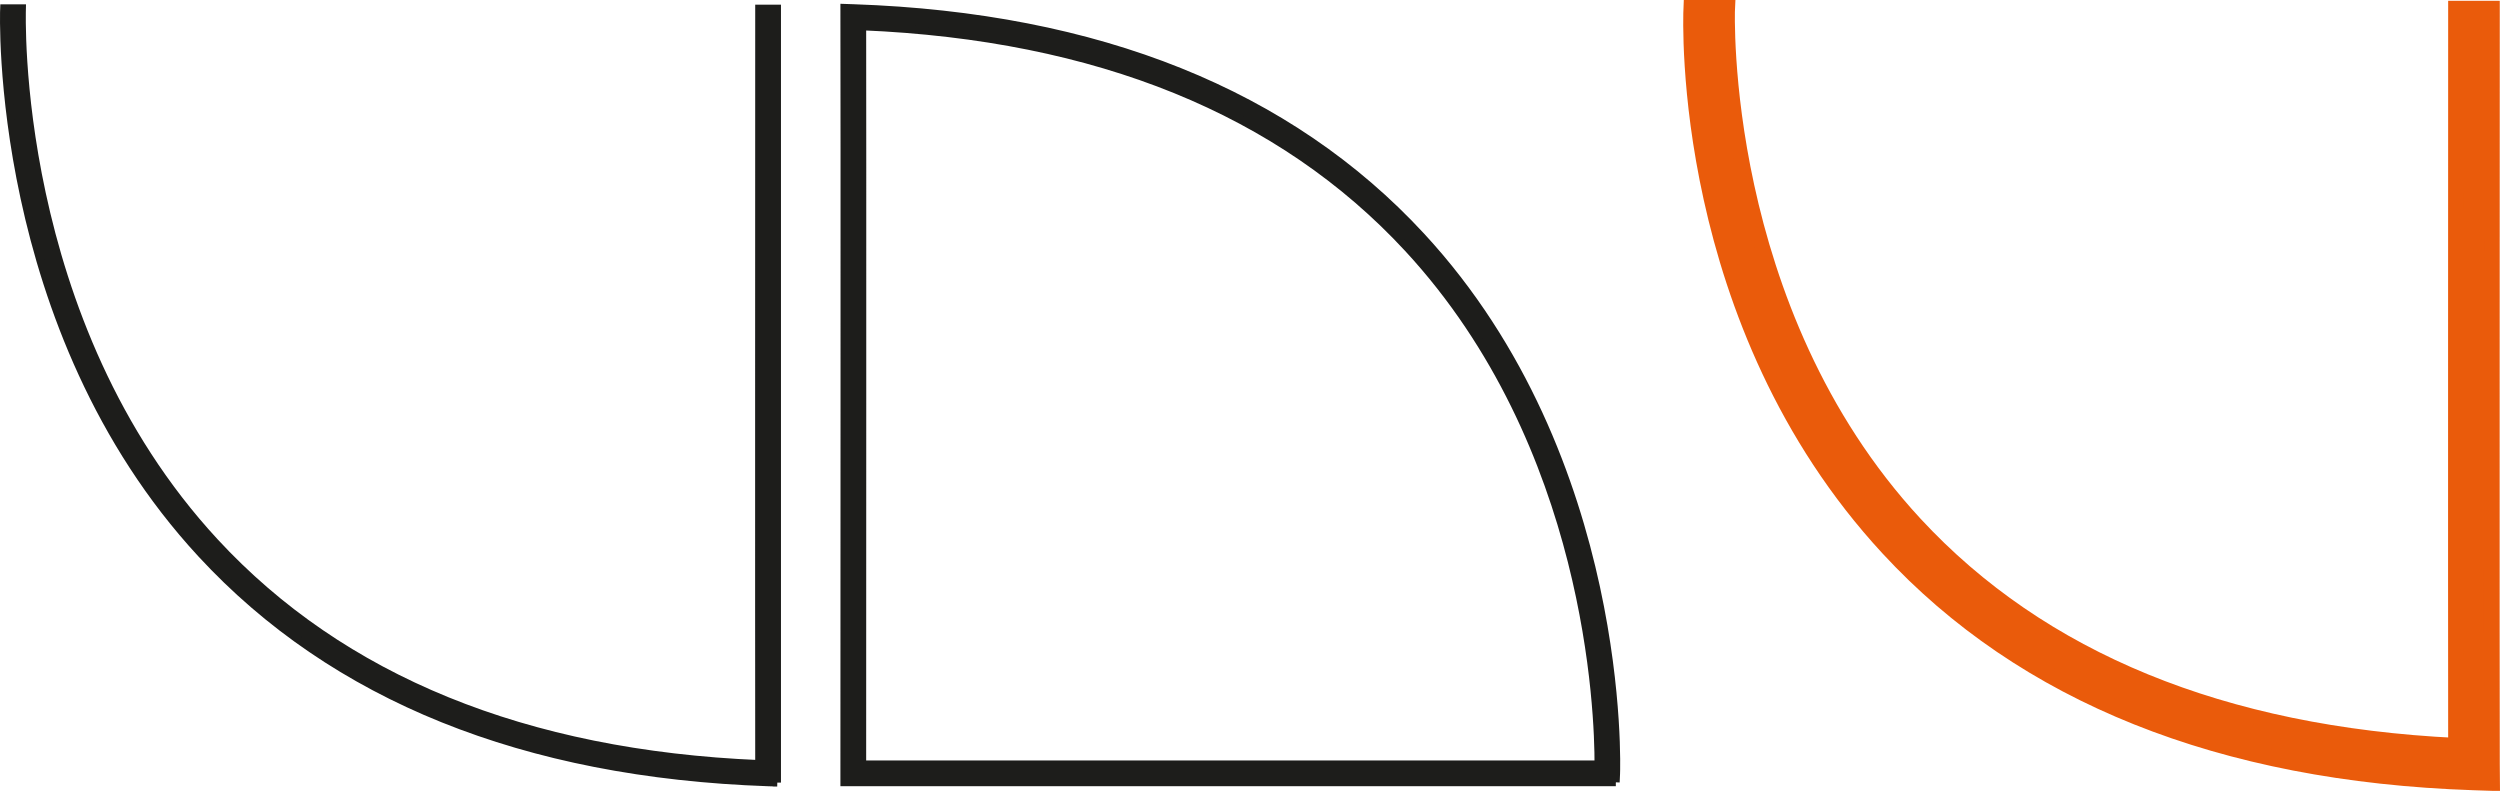<svg xmlns="http://www.w3.org/2000/svg" id="Capa_2" data-name="Capa 2" viewBox="0 0 319.28 101.04"><defs><style>      .cls-1 {        stroke: #ea5b0b;        stroke-width: 2px;      }      .cls-1, .cls-2 {        fill: none;        stroke-miterlimit: 10;      }      .cls-3 {        fill: #ea5b0b;      }      .cls-2 {        stroke: #1d1d1b;      }      .cls-4 {        fill: #1d1d1b;      }    </style></defs><g id="Capa_1-2" data-name="Capa 1"><g><path class="cls-4" d="M99.26,99.95l-1.19-.04c-31.11-1.08-55.46-10.89-72.35-29.17C-.95,41.89.5,1.46.52,1.05h2.29c-.01.44-1.41,40.02,24.6,68.15,16.25,17.57,39.64,27.11,69.54,28.37-.03-12.09,0-95.59,0-96.47h2.29c0,.92,0,91.6,0,97.06v1.79Z"></path><path class="cls-2" d="M99.26,99.95l-1.19-.04c-31.11-1.08-55.46-10.89-72.35-29.17C-.95,41.89.5,1.46.52,1.05h2.29c-.01.44-1.41,40.02,24.6,68.15,16.25,17.57,39.64,27.11,69.54,28.37-.03-12.09,0-95.59,0-96.47h2.29c0,.92,0,91.6,0,97.06v1.79Z"></path><path class="cls-3" d="M318.27,100l-2.39-.08c-32.25-1.09-57.4-11.16-74.74-29.93C214.52,41.19,215.93,2.63,216,1h4.58c-.02.38-1.36,38.55,23.96,65.92,16.06,17.35,39.3,26.88,69.12,28.32-.03-15.48,0-93.29,0-94.14h4.59c0,.91-.04,91.14,0,96.51l.02,2.39Z"></path><path class="cls-1" d="M318.27,100l-2.39-.08c-32.25-1.09-57.4-11.16-74.74-29.93C214.52,41.19,215.93,2.63,216,1h4.58c-.02.38-1.36,38.55,23.96,65.92,16.06,17.35,39.3,26.88,69.12,28.32-.03-15.48,0-93.29,0-94.14h4.59c0,.91-.04,91.14,0,96.51l.02,2.39Z"></path><path class="cls-4" d="M206.36,99.91h-98.53v-1.15c0-.91.04-91.2,0-96.57V1s1.18.04,1.18.04c31.23,1.07,55.63,10.88,72.5,29.14,26.35,28.51,24.91,68.24,24.89,68.64l-.05,1.09ZM110.12,97.62h94.02c.02-6.52-1.04-40.74-24.32-65.91C163.58,14.16,140.14,4.63,110.12,3.37c.03,11.23,0,84.17,0,94.25"></path><path class="cls-2" d="M206.36,99.91h-98.53v-1.15c0-.91.04-91.2,0-96.57V1s1.18.04,1.18.04c31.23,1.07,55.63,10.88,72.5,29.14,26.35,28.51,24.91,68.24,24.89,68.64l-.05,1.09ZM110.12,97.62h94.02c.02-6.52-1.04-40.74-24.32-65.91C163.58,14.16,140.14,4.63,110.12,3.37c.03,11.23,0,84.17,0,94.25Z"></path></g></g></svg>